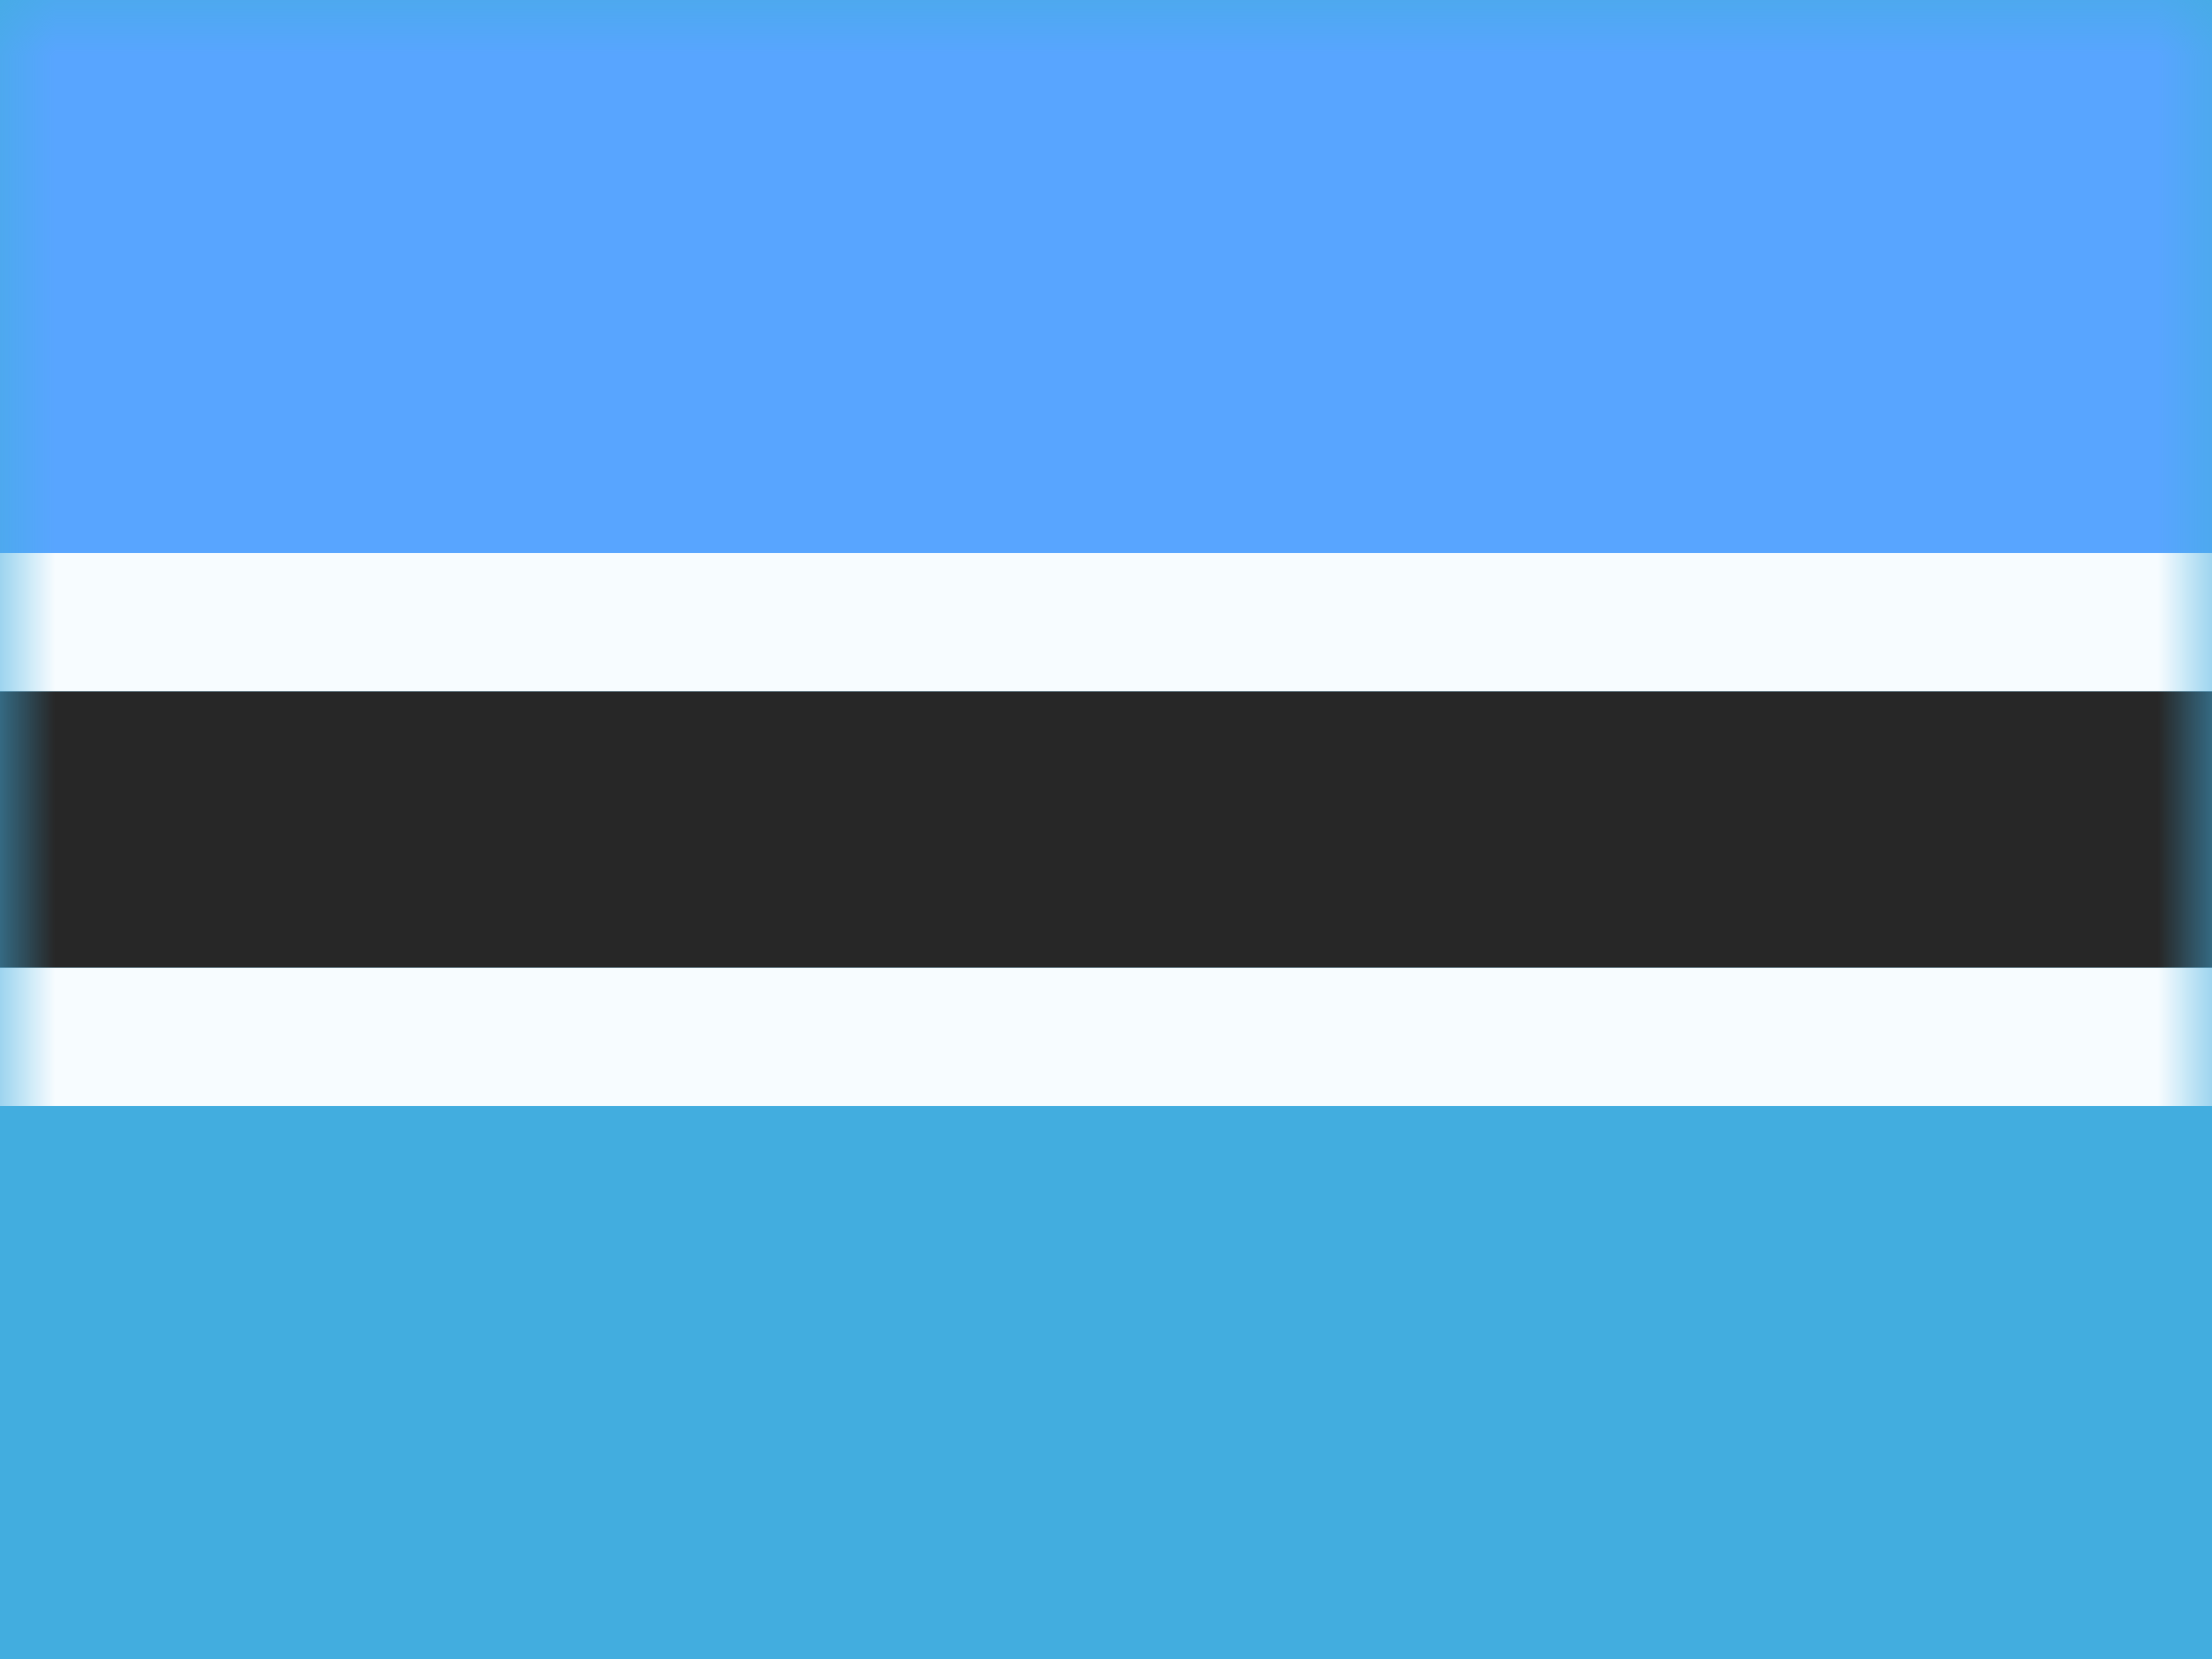 <svg width="20" height="15" viewBox="0 0 20 15" fill="none" xmlns="http://www.w3.org/2000/svg">
<rect x="0" y="0" width="20" height="15" fill="#808080" stroke="none"/>
<g clip-path="url(#clip0_71_45238)">
<rect width="20" height="15" fill="white"/>
<path fill-rule="evenodd" clip-rule="evenodd" d="M0 0V15H20V0H0Z" fill="#42ADDF"/>
<mask id="mask0_71_45238" style="mask-type:luminance" maskUnits="userSpaceOnUse" x="0" y="0" width="20" height="15">
<path fill-rule="evenodd" clip-rule="evenodd" d="M0 0V15H20V0H0Z" fill="white"/>
</mask>
<g mask="url(#mask0_71_45238)">
<path fill-rule="evenodd" clip-rule="evenodd" d="M0 0V5H20V0H0Z" fill="#58A5FF"/>
<path fill-rule="evenodd" clip-rule="evenodd" d="M0 6.25V8.75H20V6.25H0Z" fill="#272727"/>
<path fill-rule="evenodd" clip-rule="evenodd" d="M-1.25 5H21.25V10H-1.25V5ZM0 8.75V6.25H20V8.75H0Z" fill="#F7FCFF"/>
</g>
</g>
<defs>
<clipPath id="clip0_71_45238">
<rect width="20" height="15" fill="white"/>
</clipPath>
</defs>
</svg>

